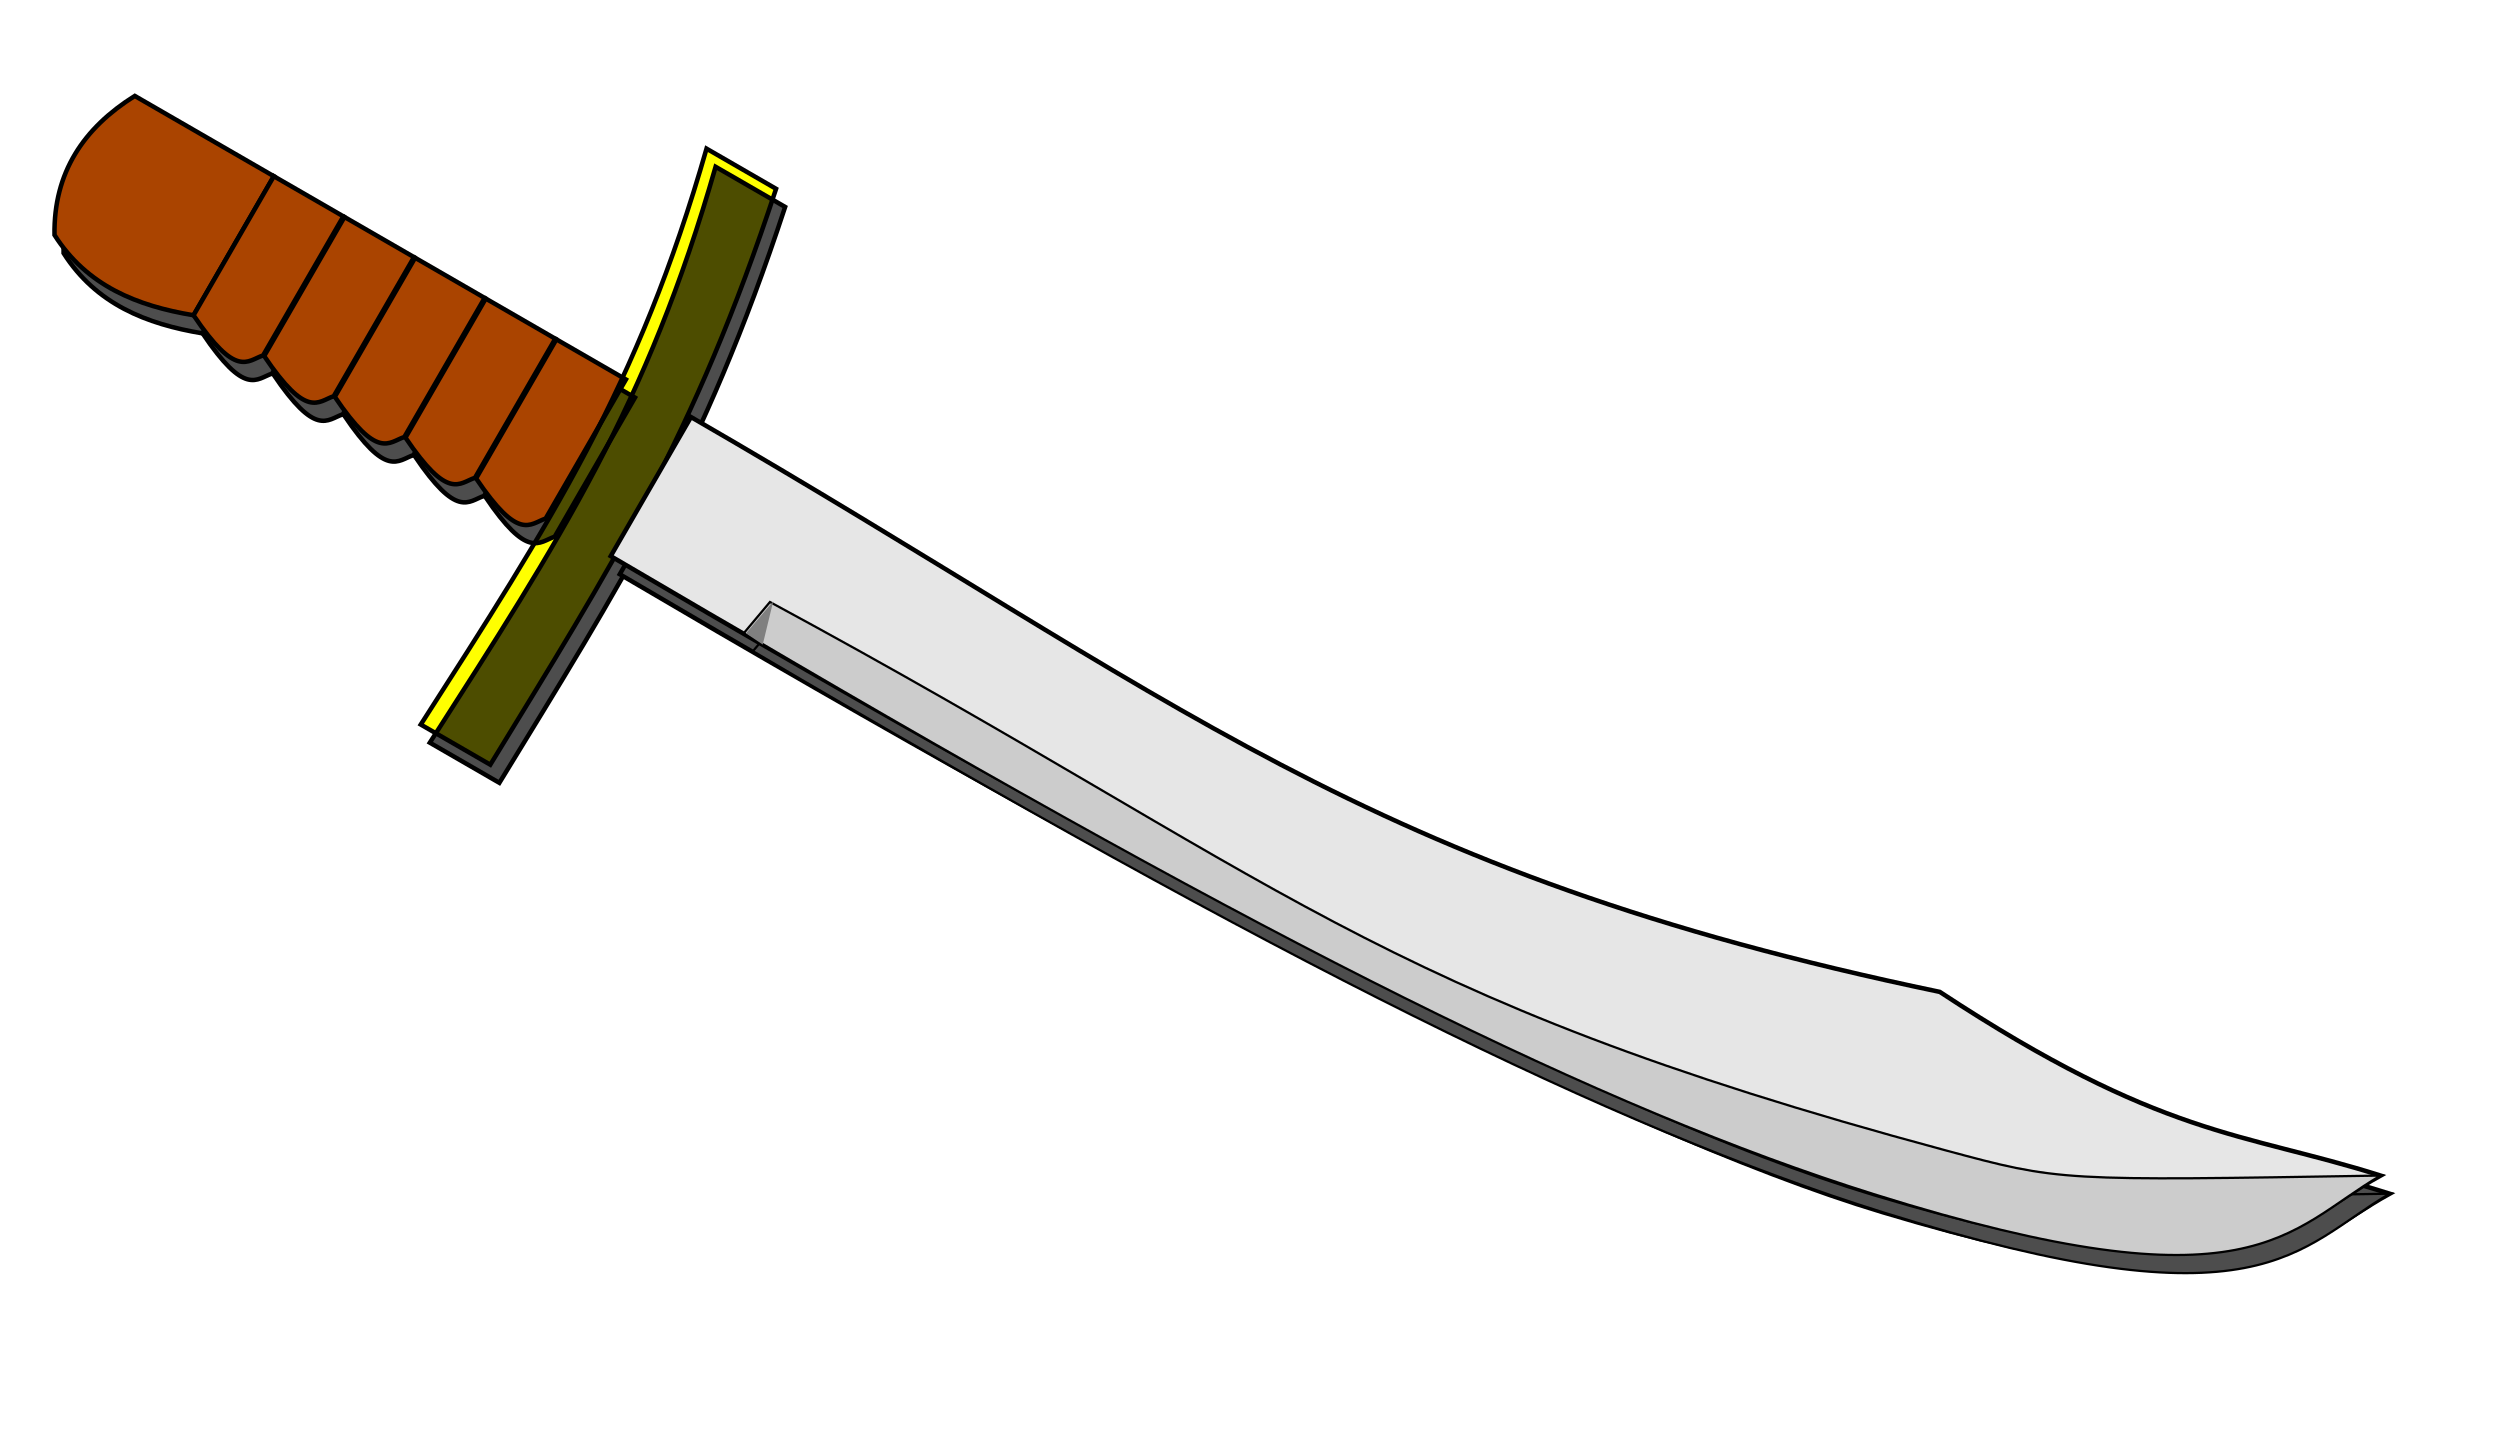 <?xml version="1.0" encoding="UTF-8" standalone="no"?>
<!-- Created with Inkscape (http://www.inkscape.org/) -->

<svg
   xmlns:dc="http://purl.org/dc/elements/1.1/"
   xmlns:cc="http://creativecommons.org/ns#"
   xmlns:rdf="http://www.w3.org/1999/02/22-rdf-syntax-ns#"
   xmlns:svg="http://www.w3.org/2000/svg"
   xmlns="http://www.w3.org/2000/svg"
   xmlns:sodipodi="http://sodipodi.sourceforge.net/DTD/sodipodi-0.dtd"
   xmlns:inkscape="http://www.inkscape.org/namespaces/inkscape"
   height="89.567mm"
   width="155.698mm"
   viewBox="0 0 551.685 317.362"
   id="svg2"
   version="1.1"
   inkscape:version="0.91 r13725"
   sodipodi:docname="scimitar.svg"
   inkscape:export-filename="/home/algot/Documents/runeman.org/clipart/scimitar.png"
   inkscape:export-xdpi="57.097752"
   inkscape:export-ydpi="57.097752">
  <title
     id="title3220">Scimitar</title>
  <defs
     id="defs8">
    <filter
       inkscape:label="Button"
       inkscape:menu="Bevels"
       inkscape:menu-tooltip="Soft bevel, slightly depressed middle"
       style="color-interpolation-filters:sRGB"
       id="filter3156">
      <feGaussianBlur
         stdDeviation="2.3"
         in="SourceAlpha"
         result="result0"
         id="feGaussianBlur3158" />
      <feMorphology
         in="SourceAlpha"
         radius="6.6"
         result="result1"
         id="feMorphology3160" />
      <feGaussianBlur
         stdDeviation="8.9"
         in="result1"
         id="feGaussianBlur3162" />
      <feColorMatrix
         values="1 0 0 0 0 0 1 0 0 0 0 0 1 0 0 0 0 0 0.3 0"
         result="result91"
         id="feColorMatrix3164" />
      <feComposite
         in="result0"
         operator="out"
         result="result2"
         in2="result91"
         id="feComposite3166" />
      <feGaussianBlur
         stdDeviation="1.7"
         result="result4"
         id="feGaussianBlur3168" />
      <feDiffuseLighting
         surfaceScale="10"
         id="feDiffuseLighting3170">
        <feDistantLight
           azimuth="225"
           elevation="45"
           id="feDistantLight3172" />
      </feDiffuseLighting>
      <feBlend
         in2="SourceGraphic"
         mode="multiply"
         id="feBlend3174" />
      <feComposite
         in2="SourceAlpha"
         operator="in"
         result="result3"
         id="feComposite3176" />
      <feSpecularLighting
         in="result4"
         surfaceScale="5"
         specularExponent="17.9"
         id="feSpecularLighting3178">
        <feDistantLight
           azimuth="225"
           elevation="45"
           id="feDistantLight3180" />
      </feSpecularLighting>
      <feComposite
         in2="result3"
         operator="atop"
         id="feComposite3182" />
    </filter>
    <filter
       inkscape:collect="always"
       style="color-interpolation-filters:sRGB"
       id="filter3323"
       x="-0.018"
       width="1.036"
       y="-0.036"
       height="1.072">
      <feGaussianBlur
         inkscape:collect="always"
         stdDeviation="3.846"
         id="feGaussianBlur3325" />
    </filter>
  </defs>
  <sodipodi:namedview
     pagecolor="#ffffff"
     bordercolor="#666666"
     borderopacity="1"
     objecttolerance="10"
     gridtolerance="10"
     guidetolerance="10"
     inkscape:pageopacity="0"
     inkscape:pageshadow="2"
     inkscape:window-width="1366"
     inkscape:window-height="712"
     id="namedview6"
     showgrid="false"
     inkscape:zoom="1"
     inkscape:cx="416.11242"
     inkscape:cy="108.29592"
     inkscape:window-x="0"
     inkscape:window-y="0"
     inkscape:window-maximized="1"
     inkscape:current-layer="svg2"
     fit-margin-top="-10"
     fit-margin-left="-10"
     fit-margin-right="0"
     fit-margin-bottom="-20">
    <inkscape:grid
       type="xygrid"
       id="grid3140"
       originx="-63.909"
       originy="-310.414" />
  </sodipodi:namedview>
  <g
     transform="matrix(0.5,-0.866,0.866,0.5,-343.888,94.689)"
     id="g3236"
     style="fill:#4d4d4d;filter:url(#filter3323)">
    <path
       style="fill:#4d4d4d;fill-rule:evenodd;stroke:#000000;stroke-width:1px;stroke-linecap:butt;stroke-linejoin:miter;stroke-opacity:1"
       d="m 212.598,290.551 c -6.17,11.811 -4.436,23.622 0,35.433 l 35.433,0 0,-35.433 c -11.811,-6.261 -23.622,-7.063 -35.433,0 z"
       id="path3238"
       inkscape:connector-curvature="0"
       sodipodi:nodetypes="ccccc" />
    <path
       style="fill:#4d4d4d;fill-rule:evenodd;stroke:#000000;stroke-width:1px;stroke-linecap:butt;stroke-linejoin:miter;stroke-opacity:1"
       d="m 212.598,325.984 c -7.424,15.186 -2.772,15.276 0,17.717 l 35.433,0 0,-17.717 z"
       id="path3240"
       inkscape:connector-curvature="0"
       sodipodi:nodetypes="ccccc" />
    <path
       sodipodi:nodetypes="ccccc"
       inkscape:connector-curvature="0"
       id="path3242"
       d="m 212.598,343.984 c -7.424,15.186 -2.772,15.276 0,17.717 l 35.433,0 0,-17.717 z"
       style="fill:#4d4d4d;fill-rule:evenodd;stroke:#000000;stroke-width:1px;stroke-linecap:butt;stroke-linejoin:miter;stroke-opacity:1" />
    <path
       style="fill:#4d4d4d;fill-rule:evenodd;stroke:#000000;stroke-width:1px;stroke-linecap:butt;stroke-linejoin:miter;stroke-opacity:1"
       d="m 212.598,361.984 c -7.424,15.186 -2.772,15.276 0,17.717 l 35.433,0 0,-17.717 z"
       id="path3244"
       inkscape:connector-curvature="0"
       sodipodi:nodetypes="ccccc" />
    <path
       sodipodi:nodetypes="ccccc"
       inkscape:connector-curvature="0"
       id="path3246"
       d="m 212.598,379.984 c -7.424,15.186 -2.772,15.276 0,17.717 l 35.433,0 0,-17.717 z"
       style="fill:#4d4d4d;fill-rule:evenodd;stroke:#000000;stroke-width:1px;stroke-linecap:butt;stroke-linejoin:miter;stroke-opacity:1" />
    <path
       style="fill:#4d4d4d;fill-rule:evenodd;stroke:#000000;stroke-width:1px;stroke-linecap:butt;stroke-linejoin:miter;stroke-opacity:1"
       d="m 212.598,397.984 c -7.424,15.186 -2.772,15.276 0,17.717 l 35.433,0 0,-17.717 z"
       id="path3248"
       inkscape:connector-curvature="0"
       sodipodi:nodetypes="ccccc" />
    <path
       style="fill:#4d4d4d;fill-rule:evenodd;stroke:#000000;stroke-width:1px;stroke-linecap:butt;stroke-linejoin:miter;stroke-opacity:1;filter:url(#filter3156)"
       d="m 159.449,414.567 c 53.15,2.488 88.443,4.348 141.592,-8.928 l 0,17.717 c -56.539,11.808 -90.286,10.203 -141.592,8.928 z"
       id="path3250"
       inkscape:connector-curvature="0"
       sodipodi:nodetypes="ccccc" />
    <path
       style="fill:#4d4d4d;fill-rule:evenodd;stroke:#000000;stroke-width:1px;stroke-linecap:butt;stroke-linejoin:miter;stroke-opacity:1"
       d="m 212.598,432.283 c -1.159,134.554 3.04,250.699 17.433,311.764 19.825,84.11 39.65,82.812 59.475,94.83 C 282.578,807.522 272.536,792.954 275.969,734.372 235.103,610.356 248.031,556.299 248.031,432.283 Z"
       id="path3252"
       inkscape:connector-curvature="0"
       sodipodi:nodetypes="cscccc" />
    <path
       sodipodi:nodetypes="cscscc"
       inkscape:connector-curvature="0"
       id="path3254"
       d="m 212.598,466.225 c -1.159,134.554 3.767,216.591 17.433,277.823 19.18,85.934 38.837,83.004 59.475,94.83 C 252.88,777.824 253.079,778.299 246.27,752.756 212.379,625.606 225.048,596.847 221.402,467.777 Z"
       style="fill:#4d4d4d;fill-rule:evenodd;stroke:#000000;stroke-width:0.5;stroke-linecap:butt;stroke-linejoin:miter;stroke-opacity:1" />
  </g>
  <g
     id="g3207"
     transform="matrix(0.5,-0.866,0.866,0.5,-345.888,90.689)">
    <path
       sodipodi:nodetypes="ccccc"
       inkscape:connector-curvature="0"
       id="path3142"
       d="m 212.598,290.551 c -6.17,11.811 -4.436,23.622 0,35.433 l 35.433,0 0,-35.433 c -11.811,-6.261 -23.622,-7.063 -35.433,0 z"
       style="fill:#aa4400;fill-rule:evenodd;stroke:#000000;stroke-width:1px;stroke-linecap:butt;stroke-linejoin:miter;stroke-opacity:1" />
    <path
       sodipodi:nodetypes="ccccc"
       inkscape:connector-curvature="0"
       id="path3144"
       d="m 212.598,325.984 c -7.424,15.186 -2.772,15.276 0,17.717 l 35.433,0 0,-17.717 z"
       style="fill:#aa4400;fill-rule:evenodd;stroke:#000000;stroke-width:1px;stroke-linecap:butt;stroke-linejoin:miter;stroke-opacity:1" />
    <path
       style="fill:#aa4400;fill-rule:evenodd;stroke:#000000;stroke-width:1px;stroke-linecap:butt;stroke-linejoin:miter;stroke-opacity:1"
       d="m 212.598,343.984 c -7.424,15.186 -2.772,15.276 0,17.717 l 35.433,0 0,-17.717 z"
       id="path3146"
       inkscape:connector-curvature="0"
       sodipodi:nodetypes="ccccc" />
    <path
       sodipodi:nodetypes="ccccc"
       inkscape:connector-curvature="0"
       id="path3148"
       d="m 212.598,361.984 c -7.424,15.186 -2.772,15.276 0,17.717 l 35.433,0 0,-17.717 z"
       style="fill:#aa4400;fill-rule:evenodd;stroke:#000000;stroke-width:1px;stroke-linecap:butt;stroke-linejoin:miter;stroke-opacity:1" />
    <path
       style="fill:#aa4400;fill-rule:evenodd;stroke:#000000;stroke-width:1px;stroke-linecap:butt;stroke-linejoin:miter;stroke-opacity:1"
       d="m 212.598,379.984 c -7.424,15.186 -2.772,15.276 0,17.717 l 35.433,0 0,-17.717 z"
       id="path3150"
       inkscape:connector-curvature="0"
       sodipodi:nodetypes="ccccc" />
    <path
       sodipodi:nodetypes="ccccc"
       inkscape:connector-curvature="0"
       id="path3152"
       d="m 212.598,397.984 c -7.424,15.186 -2.772,15.276 0,17.717 l 35.433,0 0,-17.717 z"
       style="fill:#aa4400;fill-rule:evenodd;stroke:#000000;stroke-width:1px;stroke-linecap:butt;stroke-linejoin:miter;stroke-opacity:1" />
    <path
       sodipodi:nodetypes="ccccc"
       inkscape:connector-curvature="0"
       id="path3154"
       d="m 159.449,414.567 c 53.15,2.488 88.443,4.348 141.592,-8.928 l 0,17.717 c -56.539,11.808 -90.286,10.203 -141.592,8.928 z"
       style="fill:#ffff00;fill-rule:evenodd;stroke:#000000;stroke-width:1px;stroke-linecap:butt;stroke-linejoin:miter;stroke-opacity:1;filter:url(#filter3156)" />
    <path
       sodipodi:nodetypes="cscccc"
       inkscape:connector-curvature="0"
       id="path3184"
       d="m 212.598,432.283 c -1.159,134.554 3.04,250.699 17.433,311.764 19.825,84.11 39.65,82.812 59.475,94.83 C 282.578,807.522 272.536,792.954 275.969,734.372 235.103,610.356 248.031,556.299 248.031,432.283 Z"
       style="fill:#e6e6e6;fill-rule:evenodd;stroke:#000000;stroke-width:1px;stroke-linecap:butt;stroke-linejoin:miter;stroke-opacity:1" />
    <path
       style="fill:#cccccc;fill-rule:evenodd;stroke:#000000;stroke-width:0.5;stroke-linecap:butt;stroke-linejoin:miter;stroke-opacity:1"
       d="m 212.598,466.225 c -1.159,134.554 3.767,216.591 17.433,277.823 19.18,85.934 38.837,83.004 59.475,94.83 C 252.88,777.824 253.079,778.299 246.27,752.756 212.379,625.606 225.048,596.847 221.402,467.777 Z"
       id="path3186"
       inkscape:connector-curvature="0"
       sodipodi:nodetypes="cscscc" />
  </g>
  <path
     style="fill:#808080;fill-rule:evenodd;stroke:none;stroke-width:1px;stroke-linecap:butt;stroke-linejoin:miter;stroke-opacity:1"
     d="m 170.63,132.689 -2.312,9.546 -3.699,-2.475 z"
     id="path3222"
     inkscape:connector-curvature="0" />
</svg>
